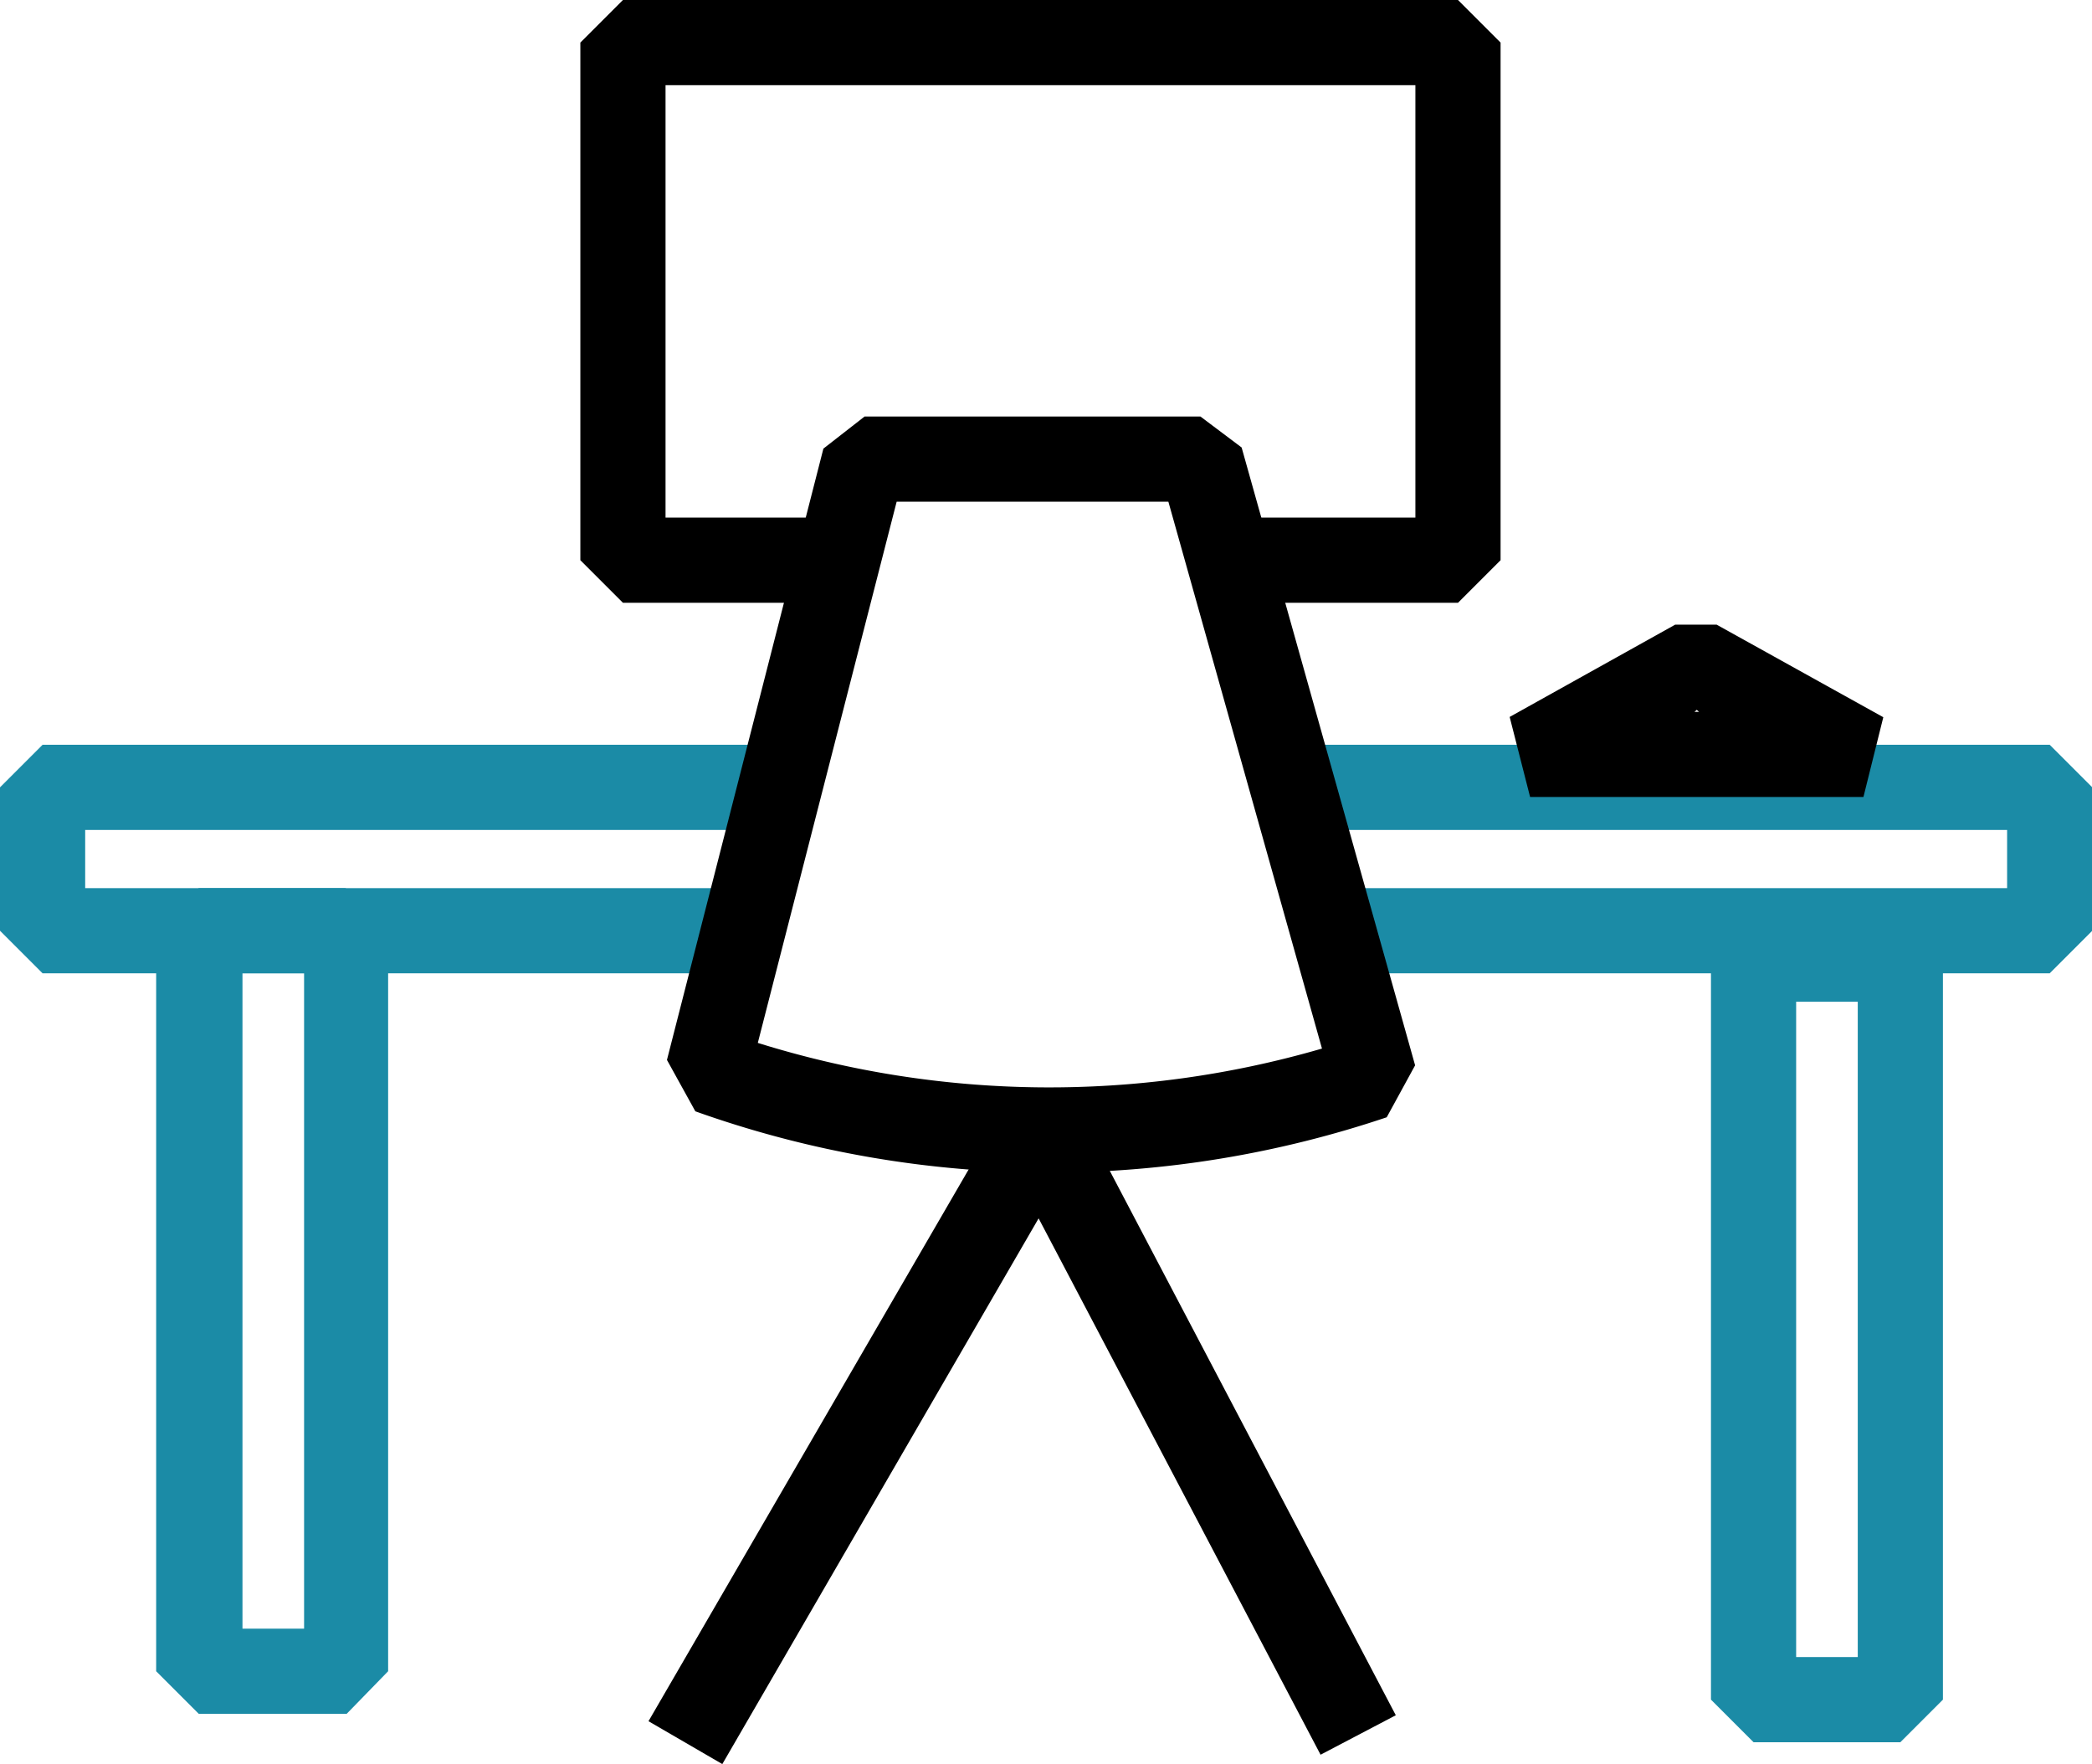 <?xml version="1.0" encoding="utf-8"?>
<svg xmlns="http://www.w3.org/2000/svg" viewBox="0 0 73.68 62.13">
  <defs>
    <style>.cls-1{fill:#1b8ba6;}</style>
  </defs>
  <g id="Layer_2" data-name="Layer 2">
    <g id="source">
      <polygon points="51.35 21.23 42.42 21.23 42.42 18.23 49.85 18.23 49.85 3 23.44 3 23.44 18.23 30.47 18.23 30.47 21.23 21.94 21.23 20.44 19.73 20.44 1.5 21.94 0 51.35 0 52.85 1.5 52.85 19.73 51.35 21.23"/>
      <polygon class="cls-1" points="72.19 34.28 47.13 34.28 47.13 31.28 70.69 31.28 70.69 29.23 46.14 29.23 46.14 26.23 72.19 26.23 73.69 27.73 73.69 32.78 72.19 34.28"/>
      <polygon class="cls-1" points="26.86 34.28 1.5 34.28 0 32.78 0 27.73 1.5 26.23 26.86 26.23 26.86 29.23 3 29.23 3 31.28 26.86 31.28 26.86 34.28"/>
      <path class="cls-1" d="M12.21,60.36H7l-1.5-1.5V32.78L7,31.28h5.17l1.5,1.5V58.86Zm-3.67-3h2.17V34.28H8.54Z"/>
      <path class="cls-1" d="M66.93,61.36H61.76l-1.5-1.5V33.78l1.5-1.5h5.17l1.5,1.5V59.86Zm-3.67-3h2.17V35.28H63.26Z"/>
      <path d="M65.63,28.07H53.89l-.72-2.82L59,22h1.46l5.87,3.26Zm-5.95-3h.16L59.76,25Z"/>
      <path d="M37,41.3a37.12,37.12,0,0,1-12.51-2.16l-1-1.81L29,15.8l1.45-1.13H42.28l1.45,1.09,6.11,21.76-1,1.83A37.25,37.25,0,0,1,37,41.3ZM26.69,36.73a34.4,34.4,0,0,0,19.87.2L41.15,17.67H31.58Z"/>
      <polygon points="25.44 62.13 22.84 60.62 35.35 39.06 37.97 39.11 49.16 60.41 46.51 61.8 36.58 42.91 25.44 62.13"/>
    </g>
  </g>
</svg>